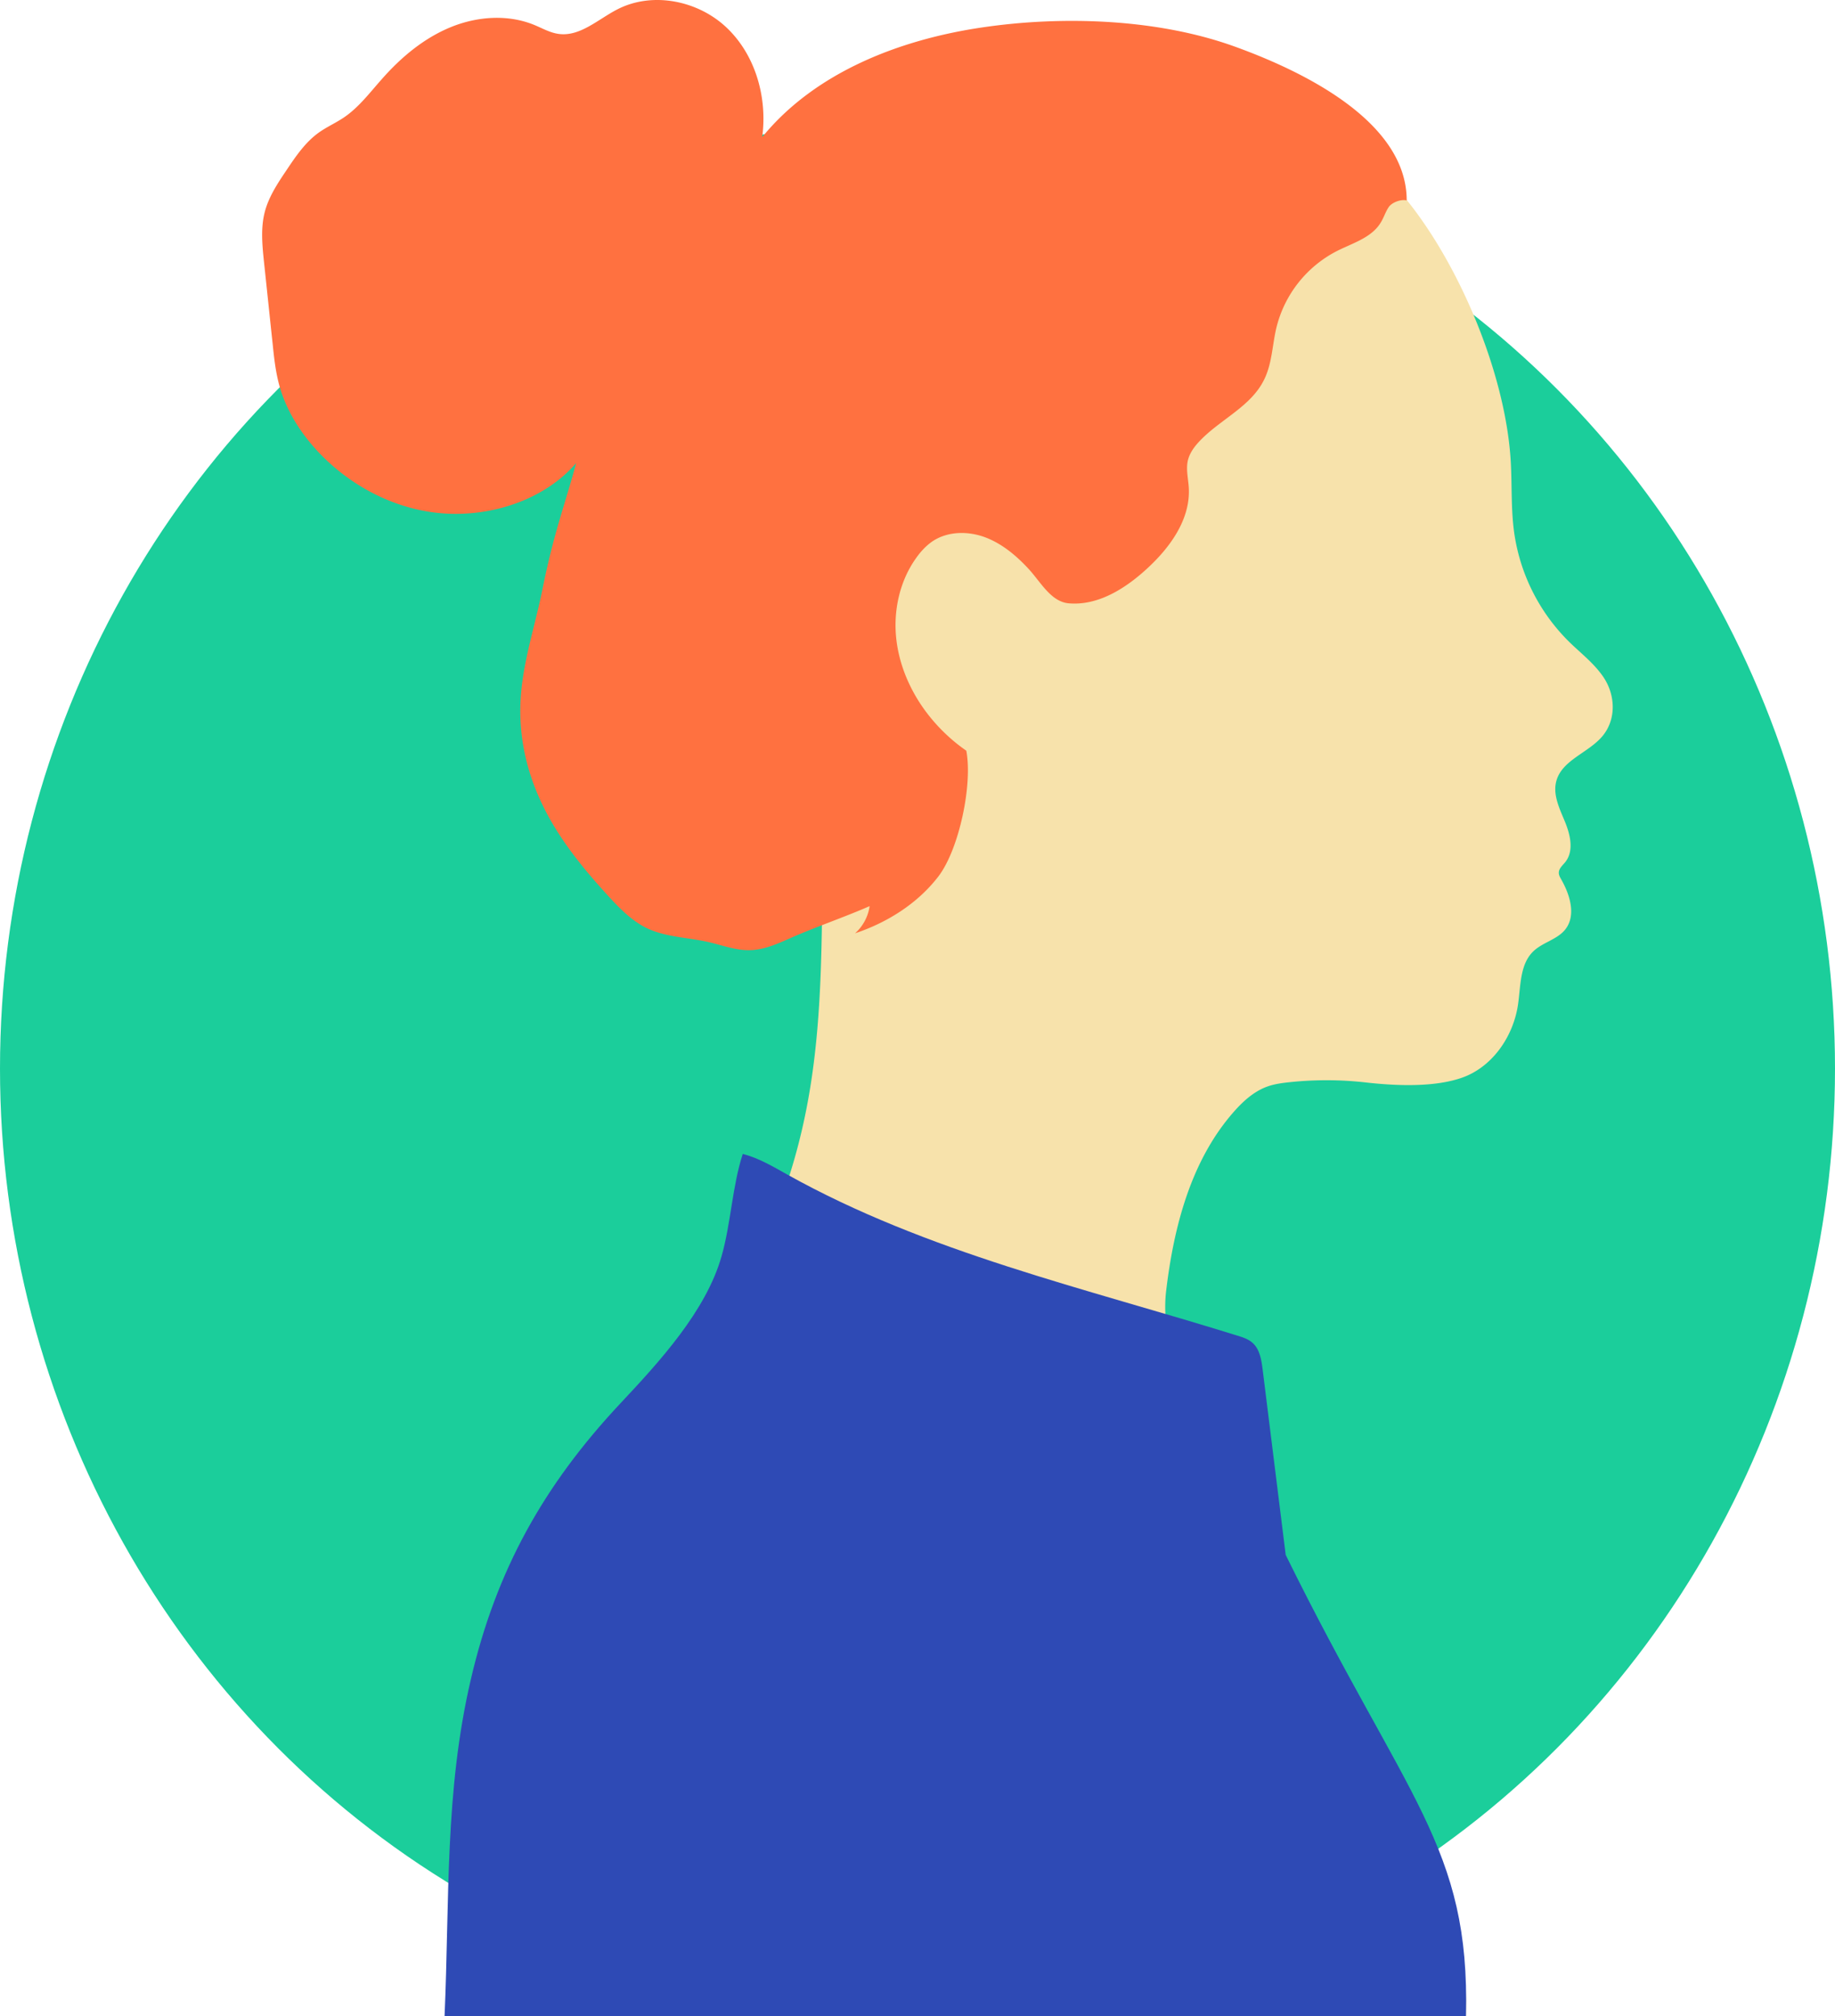 <svg width="91" height="100" fill="none" xmlns="http://www.w3.org/2000/svg"><ellipse cx="45.5" cy="53" rx="45.5" ry="47" fill="#1BCE9B"/><path d="M72.698 99.994c.113-3.42-.778-4.94-1.928-8.153s-2.89-6.273-4.752-9.118c-1.661-2.537-2.871-6.212-4.533-8.75-1.827-2.784-4.047-6.62-3.655-9.94.379-3.2 1.236-6.487 3.363-8.897.465-.529 1.01-1.018 1.675-1.252.365-.127.75-.174 1.136-.214a17.356 17.356 0 013.682.013c1.695.195 3.477.228 4.786-.22 1.515-.516 2.565-2.029 2.805-3.615.14-.938.086-2.015.764-2.665.465-.448 1.19-.582 1.588-1.09.539-.69.233-1.701-.199-2.464-.06-.107-.126-.215-.126-.342 0-.214.193-.368.325-.535.433-.55.246-1.346-.02-1.995-.265-.643-.61-1.332-.431-2.008.272-1.038 1.555-1.393 2.26-2.203.724-.83.69-2.062.072-2.972-.465-.683-1.13-1.185-1.714-1.76a9.478 9.478 0 01-2.705-5.39c-.16-1.144-.107-2.31-.167-3.46-.226-4.305-2.485-9.714-5.144-13.021-.359-.448-1.362.134-1.755.556-.77.81-2.047.75-3.11 1.077-1.462.449-2.625 1.781-2.878 3.3-.113.67-.06 1.373-.319 2.002-.751 1.861-3.563 1.948-4.606 3.662-.518.857-.479 1.921-.565 2.919-.086.997-.392 2.115-1.283 2.564-.75.381-1.681.147-2.412-.275-.731-.422-1.363-1.017-2.107-1.406-2.094-1.098-4.859-.328-6.387 1.473-1.53 1.808-1.908 4.425-1.33 6.728.333 1.325.944 2.564 1.356 3.87.406 1.305.598 2.75.073 4.016-.518 1.265-2.366 2.416-3.669 2.041-.04 8.489-.086 14.045-4.067 21.53-.652 1.224-1.635 1.947-2.592 2.951-3.795 3.97-7.697 8.107-9.564 13.289-1.09 3.012-1.436 6.239-1.695 9.432-.28 3.414-.466 6.835-.565 10.262l50.406.067-.013-.007z" fill="#F7E2AB"/><path d="M43.128 44.926a2.226 2.226 0 01-.724 1.365c1.601-.535 3.103-1.479 4.134-2.824 1.03-1.353 1.701-4.56 1.382-6.233a8.665 8.665 0 01-1.967-1.888c-.824-1.09-1.39-2.403-1.516-3.768-.126-1.366.2-2.792.997-3.903.226-.322.499-.616.825-.837.744-.489 1.728-.502 2.565-.2.837.307 1.542.89 2.154 1.545.624.663 1.123 1.66 2.02 1.741 1.436.127 2.785-.716 3.848-1.687 1.163-1.058 2.2-2.47 2.107-4.05-.026-.449-.146-.904-.046-1.346.086-.361.312-.676.571-.95 1.024-1.091 2.566-1.72 3.217-3.073.386-.783.399-1.693.598-2.544a5.834 5.834 0 013.018-3.829c.784-.395 1.728-.662 2.173-1.426.146-.24.226-.515.386-.75.16-.234.618-.401.89-.327 0-3.763-4.739-6.266-8.547-7.639C57.405.931 52.713.77 48.711 1.36c-4.094.602-8.288 2.222-10.913 5.442.265-1.955-.326-4.057-1.748-5.416-1.41-1.352-3.67-1.82-5.417-.93-.964.489-1.868 1.379-2.938 1.225-.425-.06-.804-.281-1.196-.442-1.316-.542-2.845-.428-4.16.114-1.317.542-2.447 1.486-3.39 2.557-.599.67-1.144 1.406-1.882 1.908-.412.281-.877.482-1.282.776-.652.476-1.117 1.159-1.569 1.835-.438.65-.884 1.318-1.083 2.075-.213.81-.126 1.674-.04 2.504.146 1.359.286 2.724.432 4.083.066.656.14 1.312.306 1.948.365 1.38 1.176 2.61 2.186 3.615 1.655 1.647 3.889 2.725 6.215 2.825 2.32.1 4.818-.743 6.34-2.51-.558 2.082-1.09 3.38-1.668 6.245-.346 1.728-.91 3.408-1.063 5.162-.166 1.9.206 3.742 1.023 5.462.811 1.72 2.034 3.22 3.317 4.62.558.608 1.15 1.211 1.887 1.573.958.461 2.06.461 3.098.702.658.154 1.309.402 1.987.395.705-.006 1.37-.3 2.007-.582 1.23-.549 2.745-1.065 3.975-1.607l-.007-.013z" fill="#FF7140"/><path d="M72.7 99.99c.199-8.42-2.925-10.663-8.94-22.867-.379-3.066-.764-6.125-1.143-9.191-.06-.482-.14-1.011-.505-1.332-.213-.188-.486-.275-.752-.355-7.556-2.357-15.393-4.124-22.312-7.986-.71-.395-1.422-.824-2.213-1.025-.518 1.58-.591 3.468-1.05 5.068-.77 2.724-3.09 5.248-5.025 7.31-3.788 4.043-6.154 8.267-7.41 13.683-1.303 5.583-1.05 10.885-1.303 16.702h50.652v-.006z" fill="#2E4AB5"/></svg>